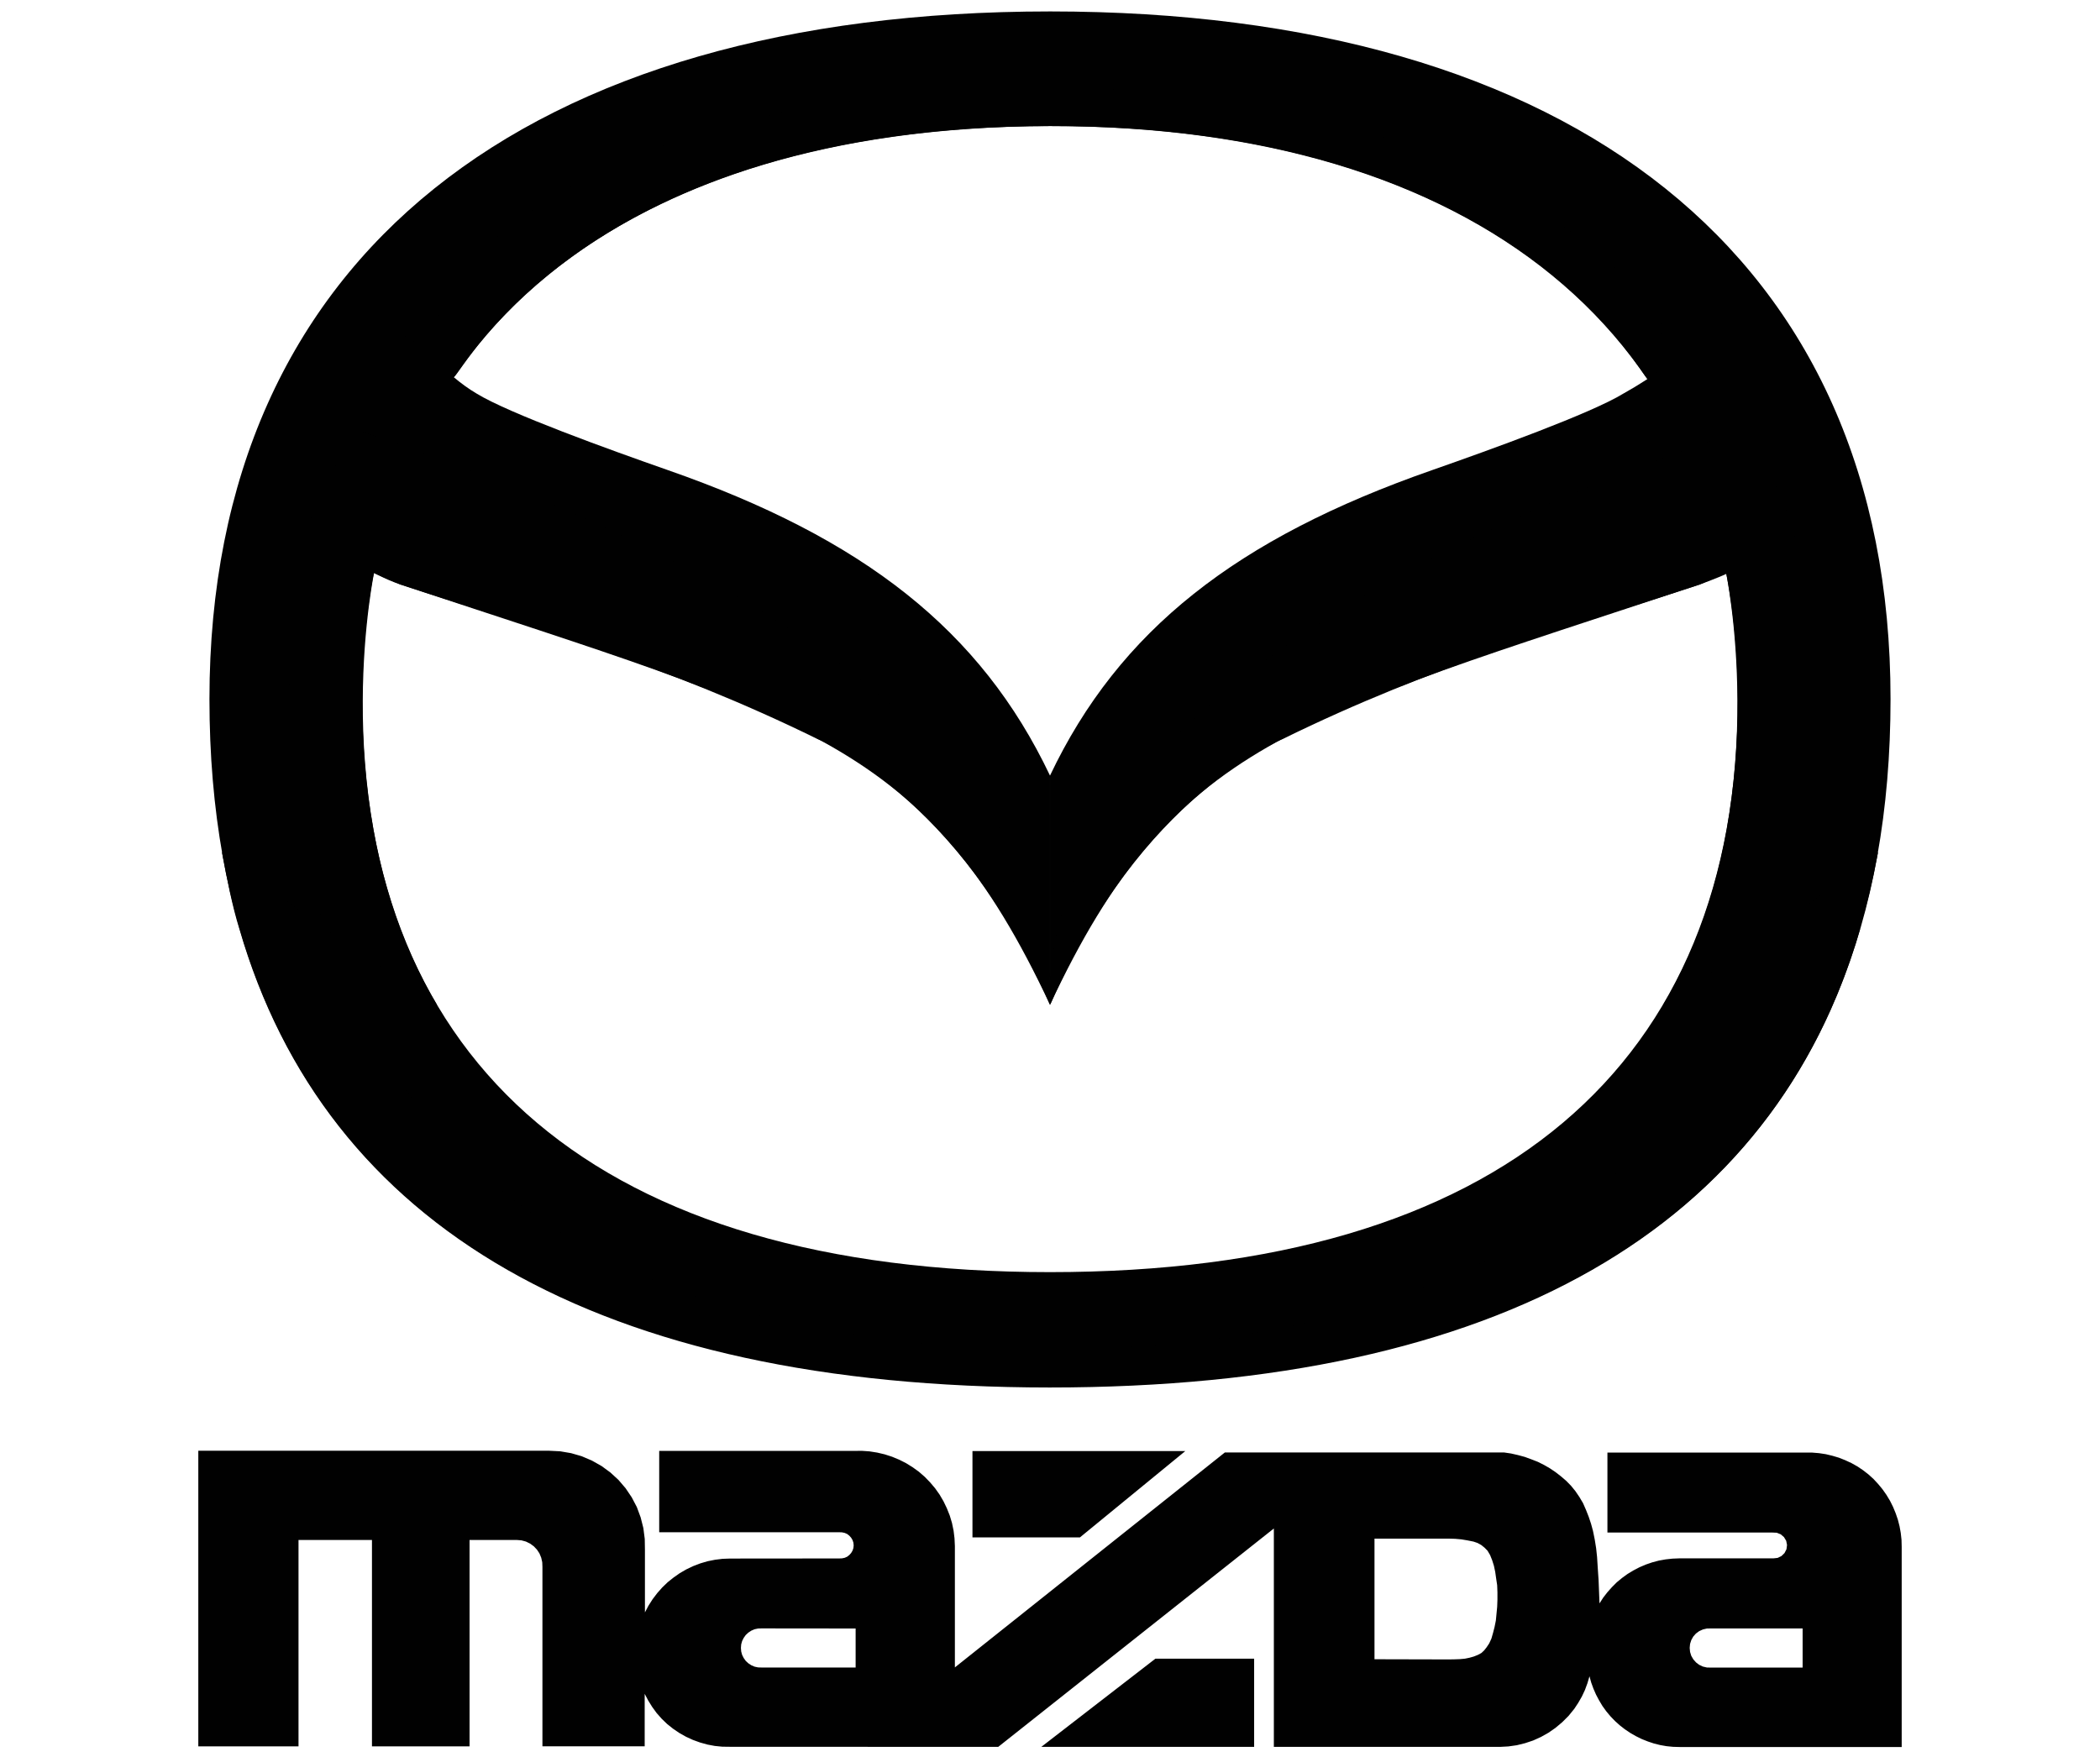 <?xml version="1.0" encoding="UTF-8"?><svg id="a" xmlns="http://www.w3.org/2000/svg" viewBox="0 0 1290.78 1080"><defs><style>.b{fill:#010101;fill-rule:evenodd;}</style></defs><path class="b" d="M525.92,1025.11h-57.77l-2.17-.06-2.17-.46-2-.86-1.83-1.2-1.6-1.48-1.26-1.77-.97-1.94-.57-2.11-.17-2.17,.17-2.17,.57-2.05,.97-1.94,1.26-1.77,1.6-1.48,1.83-1.2,2-.86,2.17-.46,2.17-.06,57.77,.06v23.97h0Zm202.64-133.06h-130.83v53.09h66.04l64.79-53.09h0Zm-88.53,181.86h130.83v-54.23h-60.68l-70.15,54.23h0Zm204.81-53.94v-74.09h45.78l3.77,.11,3.82,.34,3.77,.63,3.71,.74,2.51,.86,2.28,1.26,2.05,1.66,1.83,1.88,1.54,2.63,1.26,3.14,1.08,3.42,.8,3.77,.57,4,.63,4.17,.17,4.4v4.57l-.17,4.4-.4,4.17-.4,4.17-.8,4-.97,3.77-.97,3.37-1.37,2.97-1.6,2.4-1.54,1.94-1.66,1.54-2.23,1.2-2.45,.97-2.63,.74-2.8,.57-3.14,.29-3.25,.11-3.37,.06-45.84-.11h0Zm263.15-19.07v24.26h-56.34l-2.51-.06-2.45-.57-2.28-1.08-1.94-1.48-1.66-1.88-1.26-2.17-.74-2.4-.23-2.45,.23-2.45,.74-2.34,1.2-2.17,1.66-1.88,2-1.48,2.28-1.03,2.4-.57,2.51-.06h56.4v-.17h0Zm-324.85,73.01h138.77l5.25-.29,5.19-.74,5.08-1.26,4.97-1.66,4.79-2.17,4.57-2.57,4.28-2.97,4.22-3.54,3.88-3.88,3.48-4.28,2.45-3.71,2.23-3.88,1.88-4,1.54-4.17,1.26-4.28,1.08,3.88,1.37,3.77,1.6,3.65,1.88,3.54,2.05,3.42,2.34,3.25,2.57,3.08,2.74,2.85,2.97,2.68,3.14,2.45,3.31,2.23,3.48,2,3.6,1.77,3.71,1.48,3.77,1.26,3.88,.97,3.88,.68,4,.4,4,.11h136.54v-123.18l-.11-4.22-.46-4.17-.74-4.11-1.03-4.05-1.37-4-1.6-3.88-1.88-3.77-2.17-3.6-2.4-3.42-2.68-3.25-2.85-3.08-3.14-2.85-3.31-2.57-3.48-2.34-3.65-2.05-3.82-1.77-3.88-1.54-4.05-1.2-4.05-.97-4.17-.63-4.17-.34h-125.86v49.15h101.43l2.63,.11,2.45,.97,2,1.71,1.37,2.28,.51,2.57-.34,2.63-1.2,2.34-1.88,1.83-2.34,1.14-2.63,.29h-57.88l-4.17,.17-4.17,.46-4.17,.74-4.05,1.08-4,1.37-3.88,1.66-3.71,1.94-3.6,2.17-3.37,2.45-3.25,2.68-2.97,2.97-2.8,3.14-2.57,3.31-2.28,3.54-.57-14.44-.29-4.17-.29-4.4-.34-5.48-.57-5.37-.86-5.37-1.08-5.31-1.2-4.4-1.43-4.28-1.66-4.22-1.83-4.17-2.23-3.77-2.45-3.6-2.74-3.37-2.97-3.03-3.2-2.74-3.31-2.57-3.48-2.34-3.65-2.11-3.77-1.88-3.94-1.54-4.05-1.48-4.22-1.14-4.28-.97-4.28-.63h-171.59l-165.94,132.14v-74.61l-.23-4.79-.57-4.68-.97-4.68-1.37-4.57-1.77-4.45-2.05-4.28-2.4-4.11-2.74-3.88-3.08-3.65-3.31-3.42-3.6-3.14-3.88-2.8-4.05-2.51-4.17-2.11-4.4-1.83-4.57-1.48-4.62-1.08-4.68-.74-4.79-.34-4.79,.06h-119.7v50h110.68l1.66,.06,1.66,.34,1.54,.68,1.31,1.03,1.14,1.26,.86,1.48,.51,1.54,.17,1.66-.17,1.66-.51,1.54-.86,1.48-1.14,1.26-1.31,1.03-1.54,.68-1.66,.34-1.66,.06-67.07,.06-4.68,.17-4.62,.57-4.57,.91-4.45,1.31-4.34,1.66-4.22,2-4.05,2.34-3.82,2.68-3.65,2.91-3.37,3.25-3.08,3.48-2.85,3.77-2.51,3.94-2.17,4.11v-38.36l-.11-6.79-.86-6.68-1.66-6.56-2.34-6.34-3.14-5.99-3.77-5.59-4.4-5.14-4.97-4.57-5.48-4-5.88-3.31-6.28-2.68-6.51-1.88-6.68-1.14-6.79-.34H121.89v181.75h61.59v-126.89h45.15v126.89h59.99v-126.89h29.05l2.85,.23,2.74,.74,2.57,1.26,2.28,1.66,1.94,2.05,1.54,2.34,1.08,2.63,.63,2.8,.11,2.85v110.28h62.85v-32.25l2.17,4.11,2.45,3.94,2.74,3.77,3.08,3.48,3.37,3.25,3.65,2.91,3.88,2.63,4.05,2.28,4.22,1.94,4.4,1.6,4.51,1.26,4.57,.86,4.62,.46,4.68,.06,164.91,.06,169.42-134.26v134.26h.11Z"/><g><path class="b" d="M645.39,77.49c259.28,0,422.74,127.39,422.74,352.28s-145.76,352.28-422.74,352.28-422.74-127.16-422.74-352.28S386.11,77.49,645.39,77.49Zm0-70.46c320.27,0,516.64,149.71,516.64,422.74s-174.39,422.74-516.64,422.74S128.74,703.15,128.74,429.77,325.12,7.03,645.39,7.03Z"/><path class="b" d="M645.39,617.7c-75.75-161.66-148.58-175.18-399.29-258.38-20.74-7.1-35.17-19.73-48.36-28.97l49.71-124.34c13.75,5.64,24.69,23.67,45.54,35.96,19.84,12.17,81.39,34.38,117.47,47.01,120.17,41.94,192.43,98.41,234.93,187.81v140.91Zm0,0c75.75-161.66,148.58-175.18,399.29-258.38,17.02-6.2,32.58-12.4,48.36-28.97l-49.71-124.34c-12.06,14.43-26.38,25.25-45.54,35.96-19.84,12.17-81.39,34.38-117.47,47.01-120.17,41.94-192.43,98.41-234.93,187.81v140.91Z"/><path class="b" d="M268.53,617.7l-69.33-47.01s-61.21-220.05,23.45-305.27c141.14,46.9,429.17,166.39,422.74,352.28-55.24-128.4-142.6-163.23-142.6-163.23-94.13-46.22-173.72-67.86-256.69-95.14l-16.23-6.99c-2.93,15.22-27.62,154.78,38.67,265.37Z"/><path class="b" d="M1022.36,617.7l69.33-47.01s61.21-220.05-23.45-305.27c-141.14,46.9-429.17,166.39-422.74,352.28,55.24-128.4,142.6-163.23,142.6-163.23,94.13-46.22,173.72-67.86,256.69-95.14l16.23-6.99c2.93,15.22,27.62,154.78-38.67,265.37Z"/><path class="b" d="M279.01,231.82s-11.5-7.89-9.36-36.86c2.14-28.97,95.03-140.91,375.73-140.91s375.39,140.91,375.39,140.91c1.35,15.9-1.69,28.3-8,37.99-5.86-4.06-83.08-155.91-367.39-155.46-284.64,.79-360.06,150.16-366.37,154.33Z"/><path class="b" d="M147.12,571.03c-4.4-14.09-7.55-30.44-10.71-47.23l62.68,47.23c50.05,152.98,189.27,258.6,446.19,258.38,255-.34,395.57-105.97,446.3-258.6l62.79-46.9c-3.27,17.02-6.88,33.14-11.61,47.23h.56c-53.1,183.19-220.39,281.83-498.16,281.83-277.66-.11-444.95-98.64-498.04-281.94h0Z"/></g></svg>